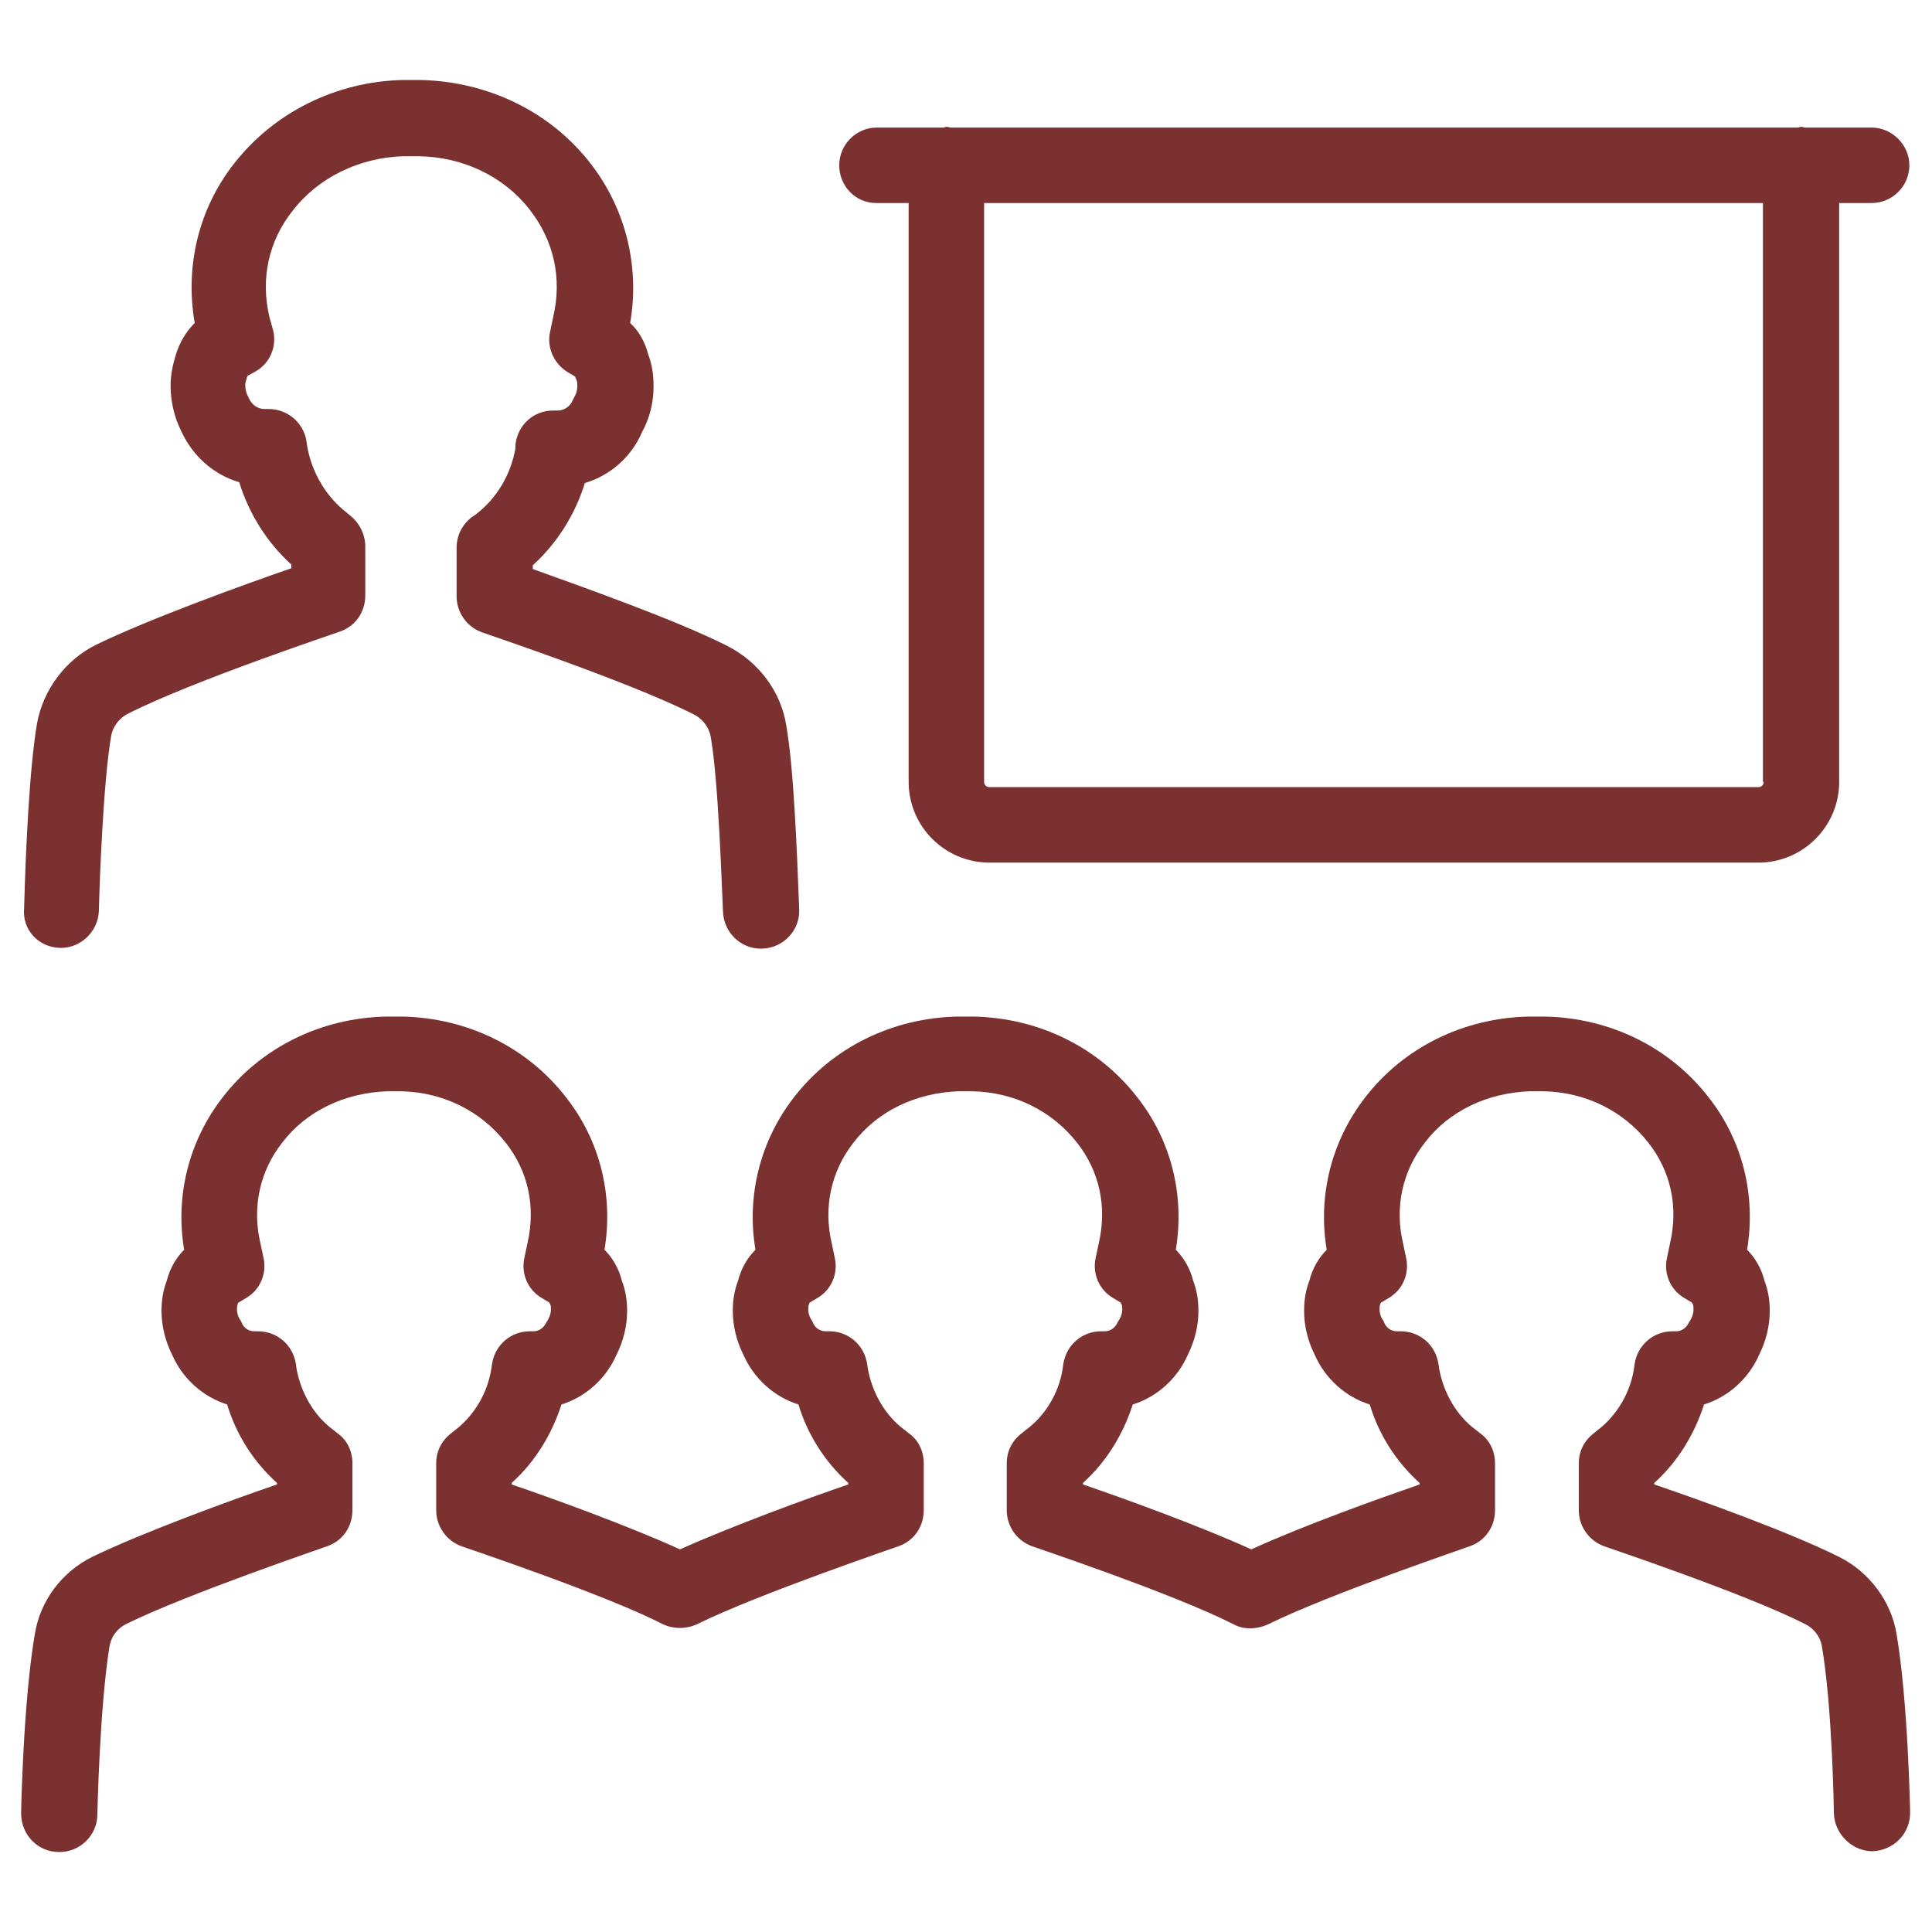 <svg width="45" height="45" viewBox="0 0 45 45" fill="none" xmlns="http://www.w3.org/2000/svg">
<path d="M20.408 4.729H21.164V18.211C21.164 19.248 22.008 20.092 23.045 20.092H40.957C41.994 20.092 42.838 19.248 42.838 18.211V4.729H43.594C44.086 4.729 44.473 4.324 44.473 3.85C44.473 3.375 44.068 2.971 43.594 2.971H42.047C42.012 2.971 41.977 2.953 41.959 2.953C41.924 2.953 41.889 2.971 41.871 2.971H22.148C22.113 2.971 22.078 2.953 22.061 2.953C22.025 2.953 21.99 2.971 21.973 2.971H20.426C19.934 2.971 19.547 3.375 19.547 3.85C19.547 4.324 19.916 4.729 20.408 4.729ZM41.08 18.211C41.08 18.281 41.027 18.334 40.957 18.334H23.045C22.975 18.334 22.922 18.281 22.922 18.211V4.729H41.062V18.211H41.08Z" fill="#7C3131"/>
<path d="M42.838 36.264C41.678 35.684 39.568 34.928 38.531 34.576V34.541C39.076 34.049 39.463 33.416 39.691 32.713C40.254 32.537 40.728 32.115 40.975 31.553C41.133 31.236 41.221 30.885 41.221 30.533C41.221 30.287 41.185 30.059 41.098 29.83C41.027 29.549 40.887 29.303 40.693 29.109C40.904 27.844 40.588 26.561 39.797 25.559C38.9 24.398 37.512 23.713 36 23.678C35.93 23.678 35.859 23.678 35.824 23.678C35.754 23.678 35.684 23.678 35.596 23.678C34.084 23.713 32.695 24.398 31.799 25.559C31.008 26.578 30.691 27.861 30.902 29.109C30.709 29.303 30.568 29.549 30.498 29.83C30.41 30.059 30.375 30.287 30.375 30.533C30.375 30.885 30.463 31.236 30.621 31.553C30.867 32.115 31.342 32.537 31.904 32.713C32.115 33.416 32.52 34.049 33.065 34.541V34.576C32.15 34.893 30.375 35.525 29.145 36.088C27.949 35.543 26.156 34.893 25.225 34.576V34.541C25.77 34.049 26.156 33.416 26.385 32.713C26.947 32.537 27.422 32.115 27.668 31.553C27.826 31.236 27.914 30.885 27.914 30.533C27.914 30.287 27.879 30.059 27.791 29.83C27.721 29.549 27.58 29.303 27.387 29.109C27.598 27.844 27.281 26.561 26.49 25.559C25.594 24.398 24.205 23.713 22.693 23.678C22.623 23.678 22.553 23.678 22.518 23.678C22.447 23.678 22.377 23.678 22.289 23.678C20.777 23.713 19.389 24.398 18.492 25.559C17.701 26.578 17.385 27.861 17.596 29.109C17.402 29.303 17.262 29.549 17.191 29.83C17.104 30.059 17.068 30.287 17.068 30.533C17.068 30.885 17.156 31.236 17.314 31.553C17.561 32.115 18.035 32.537 18.598 32.713C18.809 33.416 19.213 34.049 19.758 34.541V34.576C18.826 34.893 17.051 35.543 15.838 36.088C14.643 35.543 12.85 34.893 11.918 34.576V34.541C12.463 34.049 12.85 33.416 13.078 32.713C13.641 32.537 14.115 32.115 14.361 31.553C14.52 31.236 14.607 30.885 14.607 30.533C14.607 30.287 14.572 30.059 14.484 29.83C14.414 29.549 14.273 29.303 14.08 29.109C14.291 27.844 13.975 26.561 13.184 25.559C12.287 24.398 10.898 23.713 9.387 23.678C9.316 23.678 9.246 23.678 9.211 23.678C9.141 23.678 9.07 23.678 8.982 23.678C7.471 23.713 6.082 24.398 5.186 25.559C4.395 26.578 4.078 27.861 4.289 29.109C4.096 29.303 3.955 29.549 3.885 29.83C3.797 30.059 3.762 30.287 3.762 30.533C3.762 30.885 3.85 31.236 4.008 31.553C4.254 32.115 4.729 32.537 5.291 32.713C5.502 33.416 5.906 34.049 6.451 34.541V34.576C5.414 34.928 3.305 35.701 2.145 36.264C1.441 36.615 0.932 37.283 0.809 38.074C0.545 39.621 0.492 42.135 0.492 42.24C0.492 42.732 0.879 43.137 1.371 43.137H1.389C1.863 43.137 2.268 42.75 2.268 42.258C2.268 42.24 2.32 39.779 2.549 38.355C2.584 38.127 2.725 37.934 2.936 37.828C4.359 37.125 7.576 36.035 7.611 36.018C7.98 35.895 8.209 35.56 8.209 35.174V34.084C8.209 33.803 8.086 33.539 7.857 33.381L7.77 33.31C7.312 32.977 7.014 32.449 6.908 31.887L6.891 31.764C6.82 31.324 6.451 31.008 6.012 31.008H5.924C5.766 31.008 5.66 30.902 5.625 30.797C5.607 30.762 5.59 30.727 5.572 30.709C5.537 30.639 5.52 30.568 5.52 30.498C5.52 30.463 5.52 30.41 5.537 30.375C5.537 30.357 5.555 30.34 5.555 30.34L5.73 30.234C6.064 30.041 6.223 29.654 6.135 29.285L6.064 28.951C5.871 28.125 6.047 27.281 6.574 26.613C7.137 25.875 8.033 25.453 9.018 25.418H9.193H9.334C10.318 25.436 11.197 25.875 11.777 26.613C12.305 27.281 12.48 28.107 12.287 28.951L12.217 29.285C12.129 29.654 12.287 30.041 12.621 30.234L12.797 30.34C12.797 30.357 12.815 30.375 12.815 30.375C12.832 30.41 12.832 30.463 12.832 30.498C12.832 30.568 12.815 30.639 12.779 30.709C12.762 30.744 12.744 30.779 12.727 30.797C12.691 30.885 12.586 31.008 12.428 31.008H12.34C11.9 31.008 11.531 31.324 11.461 31.764L11.443 31.887C11.355 32.449 11.039 32.977 10.6 33.31L10.512 33.381C10.283 33.557 10.16 33.803 10.16 34.084V35.174C10.16 35.56 10.406 35.895 10.758 36.018C10.793 36.035 14.01 37.107 15.398 37.81C15.662 37.951 15.979 37.951 16.242 37.828C17.666 37.125 20.883 36.035 20.918 36.018C21.287 35.895 21.516 35.56 21.516 35.174V34.084C21.516 33.803 21.393 33.539 21.164 33.381L21.076 33.31C20.619 32.977 20.32 32.449 20.215 31.887L20.197 31.764C20.127 31.324 19.758 31.008 19.318 31.008H19.23C19.072 31.008 18.967 30.902 18.932 30.797C18.914 30.762 18.896 30.727 18.879 30.709C18.844 30.639 18.826 30.568 18.826 30.498C18.826 30.463 18.826 30.41 18.844 30.375C18.844 30.357 18.861 30.34 18.861 30.34L19.037 30.234C19.371 30.041 19.529 29.654 19.441 29.285L19.371 28.951C19.178 28.125 19.354 27.281 19.881 26.613C20.443 25.875 21.34 25.453 22.324 25.418H22.5H22.641C23.625 25.436 24.504 25.875 25.084 26.613C25.611 27.281 25.787 28.107 25.594 28.951L25.523 29.285C25.436 29.654 25.594 30.041 25.928 30.234L26.104 30.34C26.104 30.357 26.121 30.375 26.121 30.375C26.139 30.41 26.139 30.463 26.139 30.498C26.139 30.568 26.121 30.639 26.086 30.709C26.068 30.744 26.051 30.762 26.033 30.797C25.998 30.885 25.893 31.008 25.734 31.008H25.646C25.207 31.008 24.838 31.324 24.768 31.764L24.75 31.887C24.662 32.449 24.346 32.977 23.889 33.31L23.801 33.381C23.572 33.557 23.449 33.803 23.449 34.084V35.174C23.449 35.56 23.695 35.895 24.047 36.018C24.082 36.035 27.299 37.107 28.723 37.828C28.969 37.969 29.285 37.951 29.549 37.828C30.973 37.125 34.19 36.035 34.225 36.018C34.594 35.895 34.822 35.56 34.822 35.174V34.084C34.822 33.803 34.699 33.539 34.471 33.381L34.383 33.31C33.926 32.977 33.627 32.449 33.522 31.887L33.504 31.764C33.434 31.324 33.065 31.008 32.625 31.008H32.537C32.379 31.008 32.273 30.902 32.238 30.797C32.221 30.762 32.203 30.727 32.185 30.709C32.15 30.639 32.133 30.568 32.133 30.498C32.133 30.463 32.133 30.41 32.15 30.375C32.15 30.357 32.168 30.34 32.168 30.34L32.344 30.234C32.678 30.041 32.836 29.654 32.748 29.285L32.678 28.951C32.484 28.125 32.66 27.281 33.188 26.613C33.75 25.875 34.647 25.453 35.631 25.418H35.807H35.947C36.932 25.436 37.81 25.875 38.391 26.613C38.918 27.281 39.094 28.107 38.9 28.951L38.83 29.285C38.742 29.654 38.9 30.041 39.234 30.234L39.41 30.34C39.41 30.357 39.428 30.375 39.428 30.375C39.445 30.41 39.445 30.463 39.445 30.498C39.445 30.568 39.428 30.639 39.393 30.709C39.375 30.744 39.357 30.779 39.34 30.797C39.305 30.885 39.199 31.008 39.041 31.008H38.953C38.514 31.008 38.145 31.324 38.074 31.764L38.057 31.887C37.969 32.449 37.652 32.977 37.213 33.31L37.125 33.381C36.897 33.557 36.773 33.803 36.773 34.084V35.174C36.773 35.56 37.02 35.895 37.371 36.018C37.406 36.035 40.623 37.107 42.047 37.828C42.258 37.934 42.398 38.127 42.434 38.338C42.68 39.762 42.715 42.205 42.715 42.24C42.732 42.732 43.154 43.119 43.611 43.119C44.103 43.102 44.49 42.715 44.49 42.223C44.49 42.117 44.438 39.603 44.174 38.057C44.051 37.301 43.541 36.615 42.838 36.264Z" fill="#7C3131"/>
<path d="M1.389 22.078C1.863 22.096 2.285 21.709 2.303 21.217C2.32 20.479 2.408 18.211 2.584 17.174C2.619 16.928 2.777 16.717 3.006 16.611C4.5 15.855 7.875 14.73 7.91 14.713C8.279 14.59 8.508 14.256 8.508 13.869V12.727C8.508 12.463 8.385 12.199 8.174 12.023L8.068 11.935C7.594 11.566 7.26 11.004 7.154 10.389L7.137 10.266C7.066 9.844 6.697 9.527 6.258 9.527H6.17C5.977 9.527 5.854 9.404 5.801 9.281C5.783 9.264 5.783 9.229 5.766 9.211C5.73 9.141 5.713 9.053 5.713 8.965C5.713 8.912 5.73 8.859 5.748 8.807C5.748 8.789 5.766 8.771 5.766 8.754L5.959 8.648C6.293 8.455 6.451 8.068 6.363 7.699L6.275 7.383C6.064 6.486 6.258 5.607 6.82 4.904C7.418 4.131 8.367 3.674 9.387 3.639H9.756C10.793 3.656 11.742 4.113 12.34 4.887C12.902 5.607 13.096 6.486 12.885 7.383L12.815 7.717C12.727 8.086 12.902 8.473 13.219 8.666L13.395 8.771C13.412 8.807 13.412 8.824 13.43 8.859C13.447 8.895 13.447 8.93 13.447 8.982C13.447 9.07 13.43 9.158 13.395 9.211C13.377 9.246 13.359 9.281 13.342 9.316C13.289 9.457 13.148 9.562 12.99 9.562H12.885C12.428 9.562 12.059 9.896 12.006 10.354V10.441C11.9 11.039 11.584 11.602 11.074 11.988L10.969 12.059C10.758 12.234 10.635 12.48 10.635 12.762V13.887C10.635 14.273 10.881 14.607 11.232 14.73C11.268 14.748 14.643 15.873 16.137 16.629C16.365 16.734 16.523 16.945 16.559 17.191C16.734 18.229 16.805 20.496 16.84 21.234C16.857 21.709 17.244 22.096 17.719 22.096C17.736 22.096 17.736 22.096 17.754 22.096C18.246 22.078 18.633 21.674 18.615 21.182C18.562 19.828 18.492 17.93 18.316 16.91C18.193 16.102 17.666 15.416 16.945 15.047C15.732 14.432 13.482 13.641 12.41 13.254V13.166C12.973 12.656 13.395 11.988 13.623 11.25C14.221 11.074 14.713 10.635 14.959 10.055C15.135 9.738 15.223 9.369 15.223 9C15.223 8.736 15.188 8.49 15.1 8.262C15.029 7.98 14.889 7.717 14.678 7.523C14.906 6.205 14.572 4.852 13.746 3.797C12.815 2.602 11.373 1.898 9.791 1.863H9.387C7.822 1.898 6.381 2.619 5.449 3.814C4.623 4.869 4.307 6.205 4.535 7.523C4.324 7.734 4.184 7.98 4.096 8.262C4.025 8.49 3.973 8.736 3.973 8.982C3.973 9.352 4.061 9.721 4.219 10.037C4.482 10.617 4.975 11.057 5.572 11.232C5.801 11.971 6.223 12.639 6.785 13.148V13.236C5.713 13.605 3.48 14.414 2.25 15.012C1.529 15.363 1.002 16.066 0.861 16.857C0.686 17.895 0.598 19.793 0.562 21.146C0.51 21.656 0.896 22.061 1.389 22.078Z" fill="#7C3131"/>
</svg>
